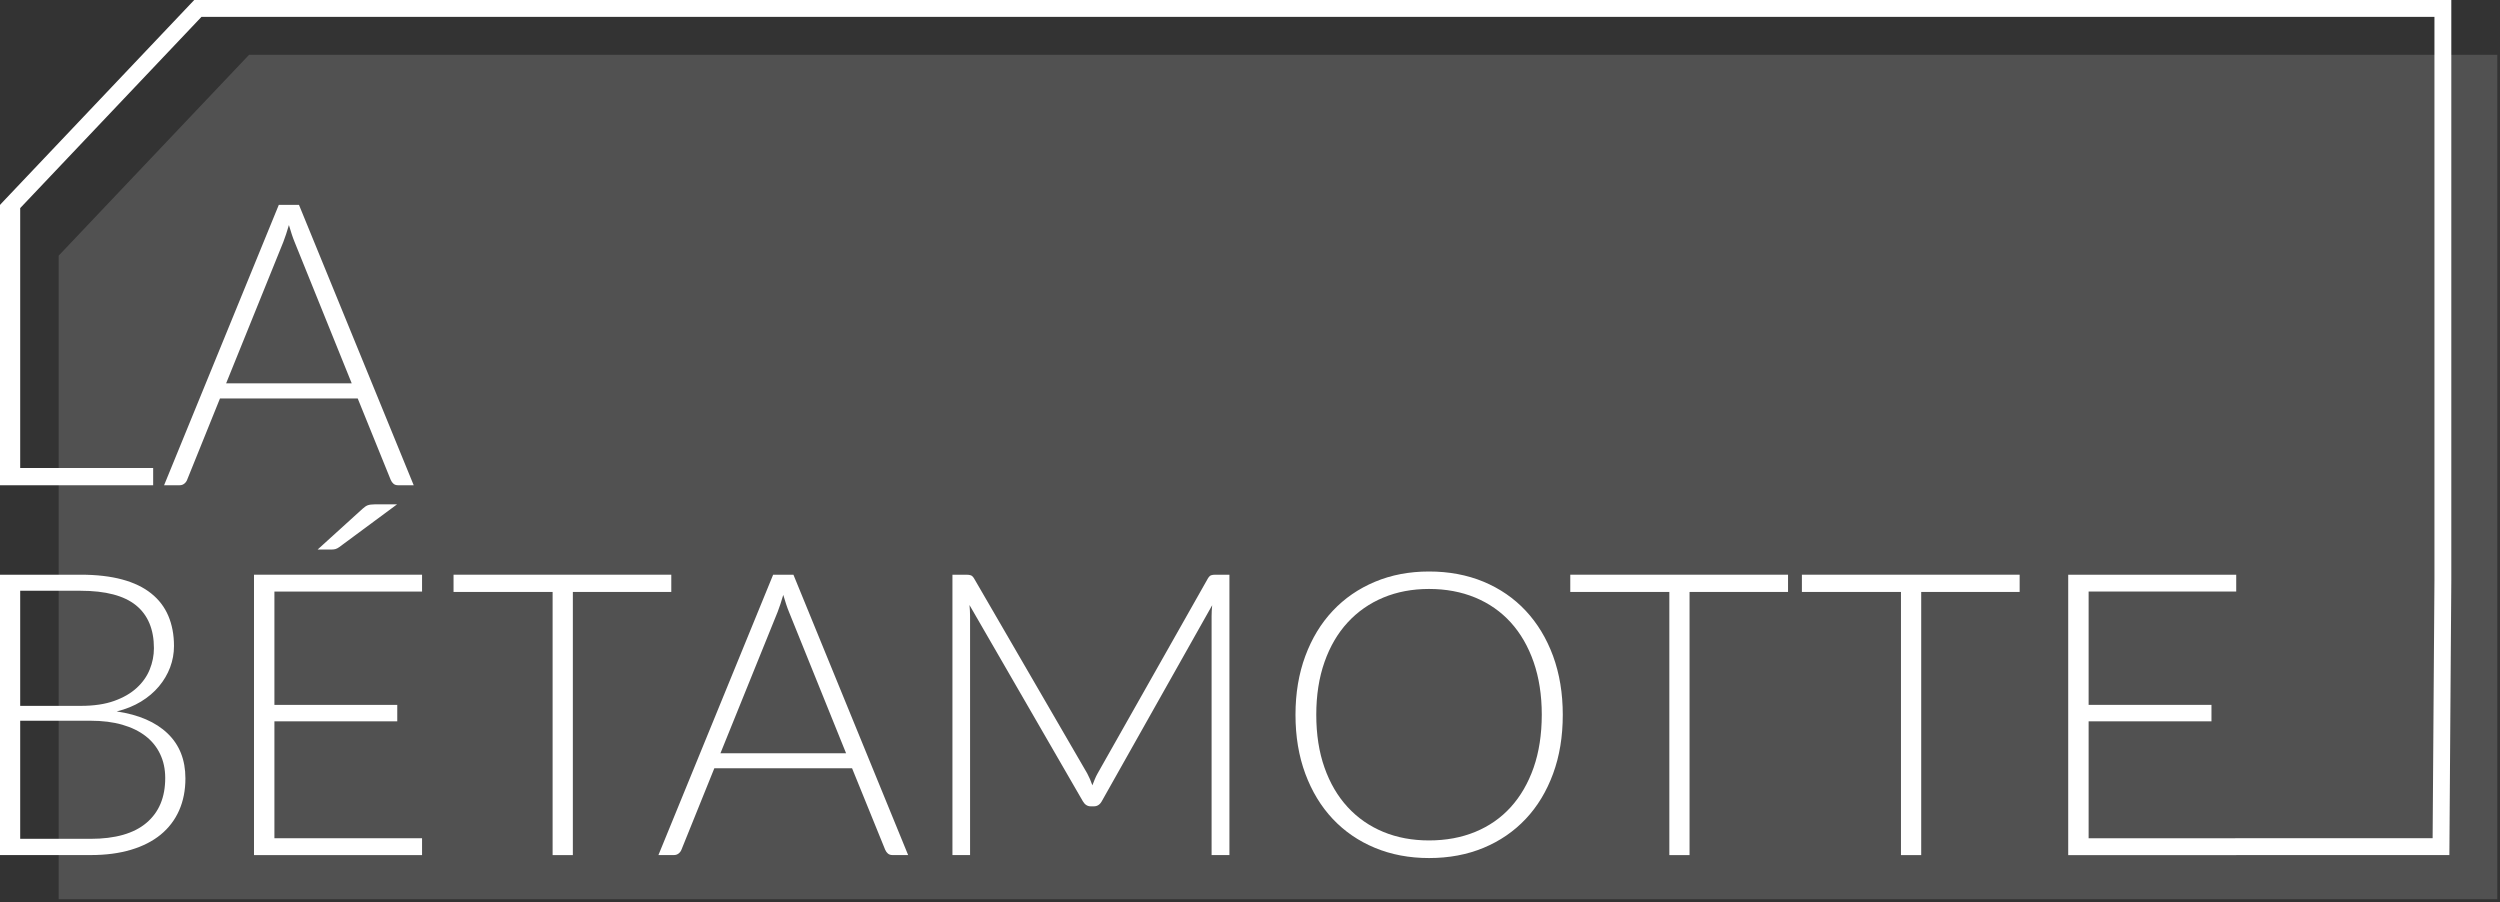 
<svg width="593" height="214" viewBox="0 0 593 214" fill="none" xmlns="http://www.w3.org/2000/svg">
<rect x="0" y="0" width="593" height="214" fill="#333333" stroke="none"/>
<g clip-path="url(#clip0_12_8)">
<path d="M92.68 113.83C92.84 114.21 93.06 114.51 93.34 114.75C93.62 114.99 93.98 115.1 94.42 115.1H98.13L70.92 48.6H66.13L38.92 115.1H42.59C43.03 115.1 43.4 114.98 43.72 114.72C44.03 114.47 44.25 114.17 44.38 113.83L52.18 94.51H84.85L92.68 113.83ZM53.63 90.94L67.21 57.38C67.43 56.82 67.65 56.2 67.87 55.52C68.09 54.85 68.31 54.13 68.53 53.38C68.75 54.13 68.97 54.84 69.19 55.52C69.41 56.19 69.63 56.8 69.85 57.33L83.43 90.93H53.63V90.94Z" fill="white"/>
<path d="M27.68 168.75C29.84 168.22 31.76 167.44 33.44 166.42C35.12 165.4 36.53 164.2 37.69 162.82C38.85 161.44 39.73 159.94 40.35 158.31C40.96 156.68 41.27 154.99 41.27 153.23C41.27 150.57 40.82 148.19 39.93 146.09C39.04 143.99 37.68 142.21 35.86 140.76C34.04 139.3 31.75 138.2 28.97 137.45C26.2 136.7 22.91 136.32 19.12 136.32H0V202.82H21.57C25.11 202.82 28.28 202.4 31.06 201.57C33.85 200.74 36.2 199.54 38.11 197.98C40.02 196.41 41.48 194.5 42.48 192.25C43.48 189.99 43.98 187.46 43.98 184.64C43.98 180.22 42.57 176.67 39.75 173.97C36.94 171.27 32.92 169.53 27.68 168.75ZM4.79 140.13H19.12C25.04 140.13 29.42 141.28 32.26 143.58C35.09 145.88 36.51 149.28 36.51 153.76C36.51 155.48 36.18 157.16 35.52 158.79C34.86 160.42 33.84 161.88 32.44 163.16C31.04 164.45 29.26 165.48 27.08 166.26C24.9 167.04 22.28 167.43 19.21 167.43H4.79V140.13ZM34.73 195.19C31.75 197.71 27.33 198.97 21.48 198.97H4.79V170.96H21.52C24.31 170.96 26.8 171.27 28.99 171.9C31.18 172.53 33.03 173.43 34.54 174.6C36.05 175.77 37.2 177.2 37.99 178.88C38.79 180.56 39.19 182.44 39.19 184.54C39.2 189.12 37.71 192.67 34.73 195.19Z" fill="white"/>
<path d="M87.23 119.85C86.85 119.99 86.45 120.27 86.01 120.67L75.34 130.35H78.63C79.01 130.35 79.33 130.31 79.59 130.23C79.86 130.15 80.15 130 80.46 129.78L94.18 119.63H88.92C88.17 119.64 87.61 119.71 87.23 119.85Z" fill="white"/>
<path d="M60.25 202.83H100.11V198.83H65.09V171.1H94.23V167.2H65.09V140.32H100.11V136.32H60.25V202.83Z" fill="white"/>
<path d="M159.23 136.32H107.58V140.41H131.08V202.83H135.88V140.41H159.23V136.32Z" fill="white"/>
<path d="M183.39 136.32L156.18 202.82H159.85C160.29 202.82 160.66 202.7 160.98 202.44C161.29 202.19 161.51 201.89 161.64 201.55L169.44 182.23H202.11L209.96 201.55C210.12 201.93 210.34 202.23 210.62 202.47C210.9 202.7 211.26 202.82 211.7 202.82H215.41L188.2 136.32H183.39ZM170.89 178.67L184.47 145.11C184.69 144.55 184.91 143.93 185.13 143.25C185.35 142.58 185.57 141.86 185.79 141.11C186.01 141.86 186.23 142.57 186.45 143.25C186.67 143.92 186.89 144.53 187.11 145.06L200.69 178.67H170.89Z" fill="white"/>
<path d="M287.26 136.46C287.01 136.55 286.76 136.8 286.51 137.21L260.38 183.41C260.13 183.85 259.9 184.31 259.7 184.8C259.5 185.29 259.3 185.78 259.11 186.28C258.77 185.28 258.36 184.34 257.89 183.46L231.05 137.21C230.8 136.8 230.54 136.55 230.27 136.46C230 136.37 229.65 136.32 229.21 136.32H225.92V202.82H230.1V146.14C230.1 145.29 230.05 144.42 229.96 143.51L256.84 190.04C257.31 190.86 257.94 191.26 258.72 191.26H259.47C260.28 191.26 260.91 190.85 261.35 190.04L287.53 143.56C287.44 144.47 287.39 145.33 287.39 146.14V202.82H291.62V136.32H288.28C287.85 136.32 287.51 136.37 287.26 136.46Z" fill="white"/>
<path d="M361.9 144.87C359.11 141.89 355.77 139.6 351.89 137.98C348 136.37 343.7 135.56 338.97 135.56C334.3 135.56 330.02 136.37 326.14 138C322.25 139.63 318.92 141.92 316.13 144.89C313.34 147.85 311.17 151.42 309.62 155.61C308.07 159.79 307.29 164.44 307.29 169.55C307.29 174.69 308.07 179.35 309.62 183.53C311.17 187.71 313.34 191.28 316.13 194.25C318.92 197.21 322.25 199.5 326.14 201.11C330.02 202.72 334.3 203.53 338.97 203.53C343.7 203.53 348.01 202.72 351.89 201.11C355.77 199.5 359.11 197.21 361.9 194.25C364.69 191.29 366.85 187.72 368.39 183.53C369.93 179.35 370.69 174.69 370.69 169.55C370.69 164.44 369.92 159.8 368.39 155.61C366.85 151.43 364.68 147.85 361.9 144.87ZM363.78 182.07C362.49 185.75 360.68 188.88 358.35 191.45C356.02 194.02 353.2 195.98 349.91 197.33C346.62 198.68 342.97 199.35 338.96 199.35C335.01 199.35 331.4 198.68 328.13 197.33C324.86 195.98 322.04 194.02 319.67 191.45C317.3 188.88 315.47 185.76 314.17 182.07C312.87 178.39 312.22 174.21 312.22 169.54C312.22 164.9 312.87 160.74 314.17 157.04C315.47 153.34 317.3 150.21 319.67 147.64C322.04 145.07 324.86 143.1 328.13 141.74C331.4 140.38 335.02 139.7 338.96 139.7C342.97 139.7 346.62 140.38 349.91 141.74C353.2 143.1 356.01 145.07 358.35 147.64C360.68 150.21 362.49 153.34 363.78 157.04C365.06 160.74 365.71 164.91 365.71 169.54C365.7 174.22 365.06 178.39 363.78 182.07Z" fill="white"/>
<path d="M372.47 140.41H395.97V202.83H400.76V140.41H424.12V136.32H372.47V140.41Z" fill="white"/>
<path d="M427.41 140.41H450.91V202.83H455.71V140.41H479.06V136.32H427.41V140.41Z" fill="white"/>
<path d="M46.07 0L0.05 48.54L0.1 48.59H0V115.1H36.33V111.01H4.79V49.36L47.79 4H577.45V137.53L577.02 198.82H530.18V198.83H495.42V171.1H524.56V167.2H495.42V140.32H530.43V136.32H490.58V202.83H530.43V202.82H580.99L581.45 137.54V0H46.07Z" fill="white"/>
<path opacity="0.15" d="M537.08 213.29H592.36V148.54V126.1V13H59.08L13.92 60.64V213.29H537.08Z" fill="white"/>
</g>
<defs>
<clipPath id="clip0_12_8">
<rect width="592.36" height="213.29" fill="white"/>
</clipPath>
</defs>
</svg>
